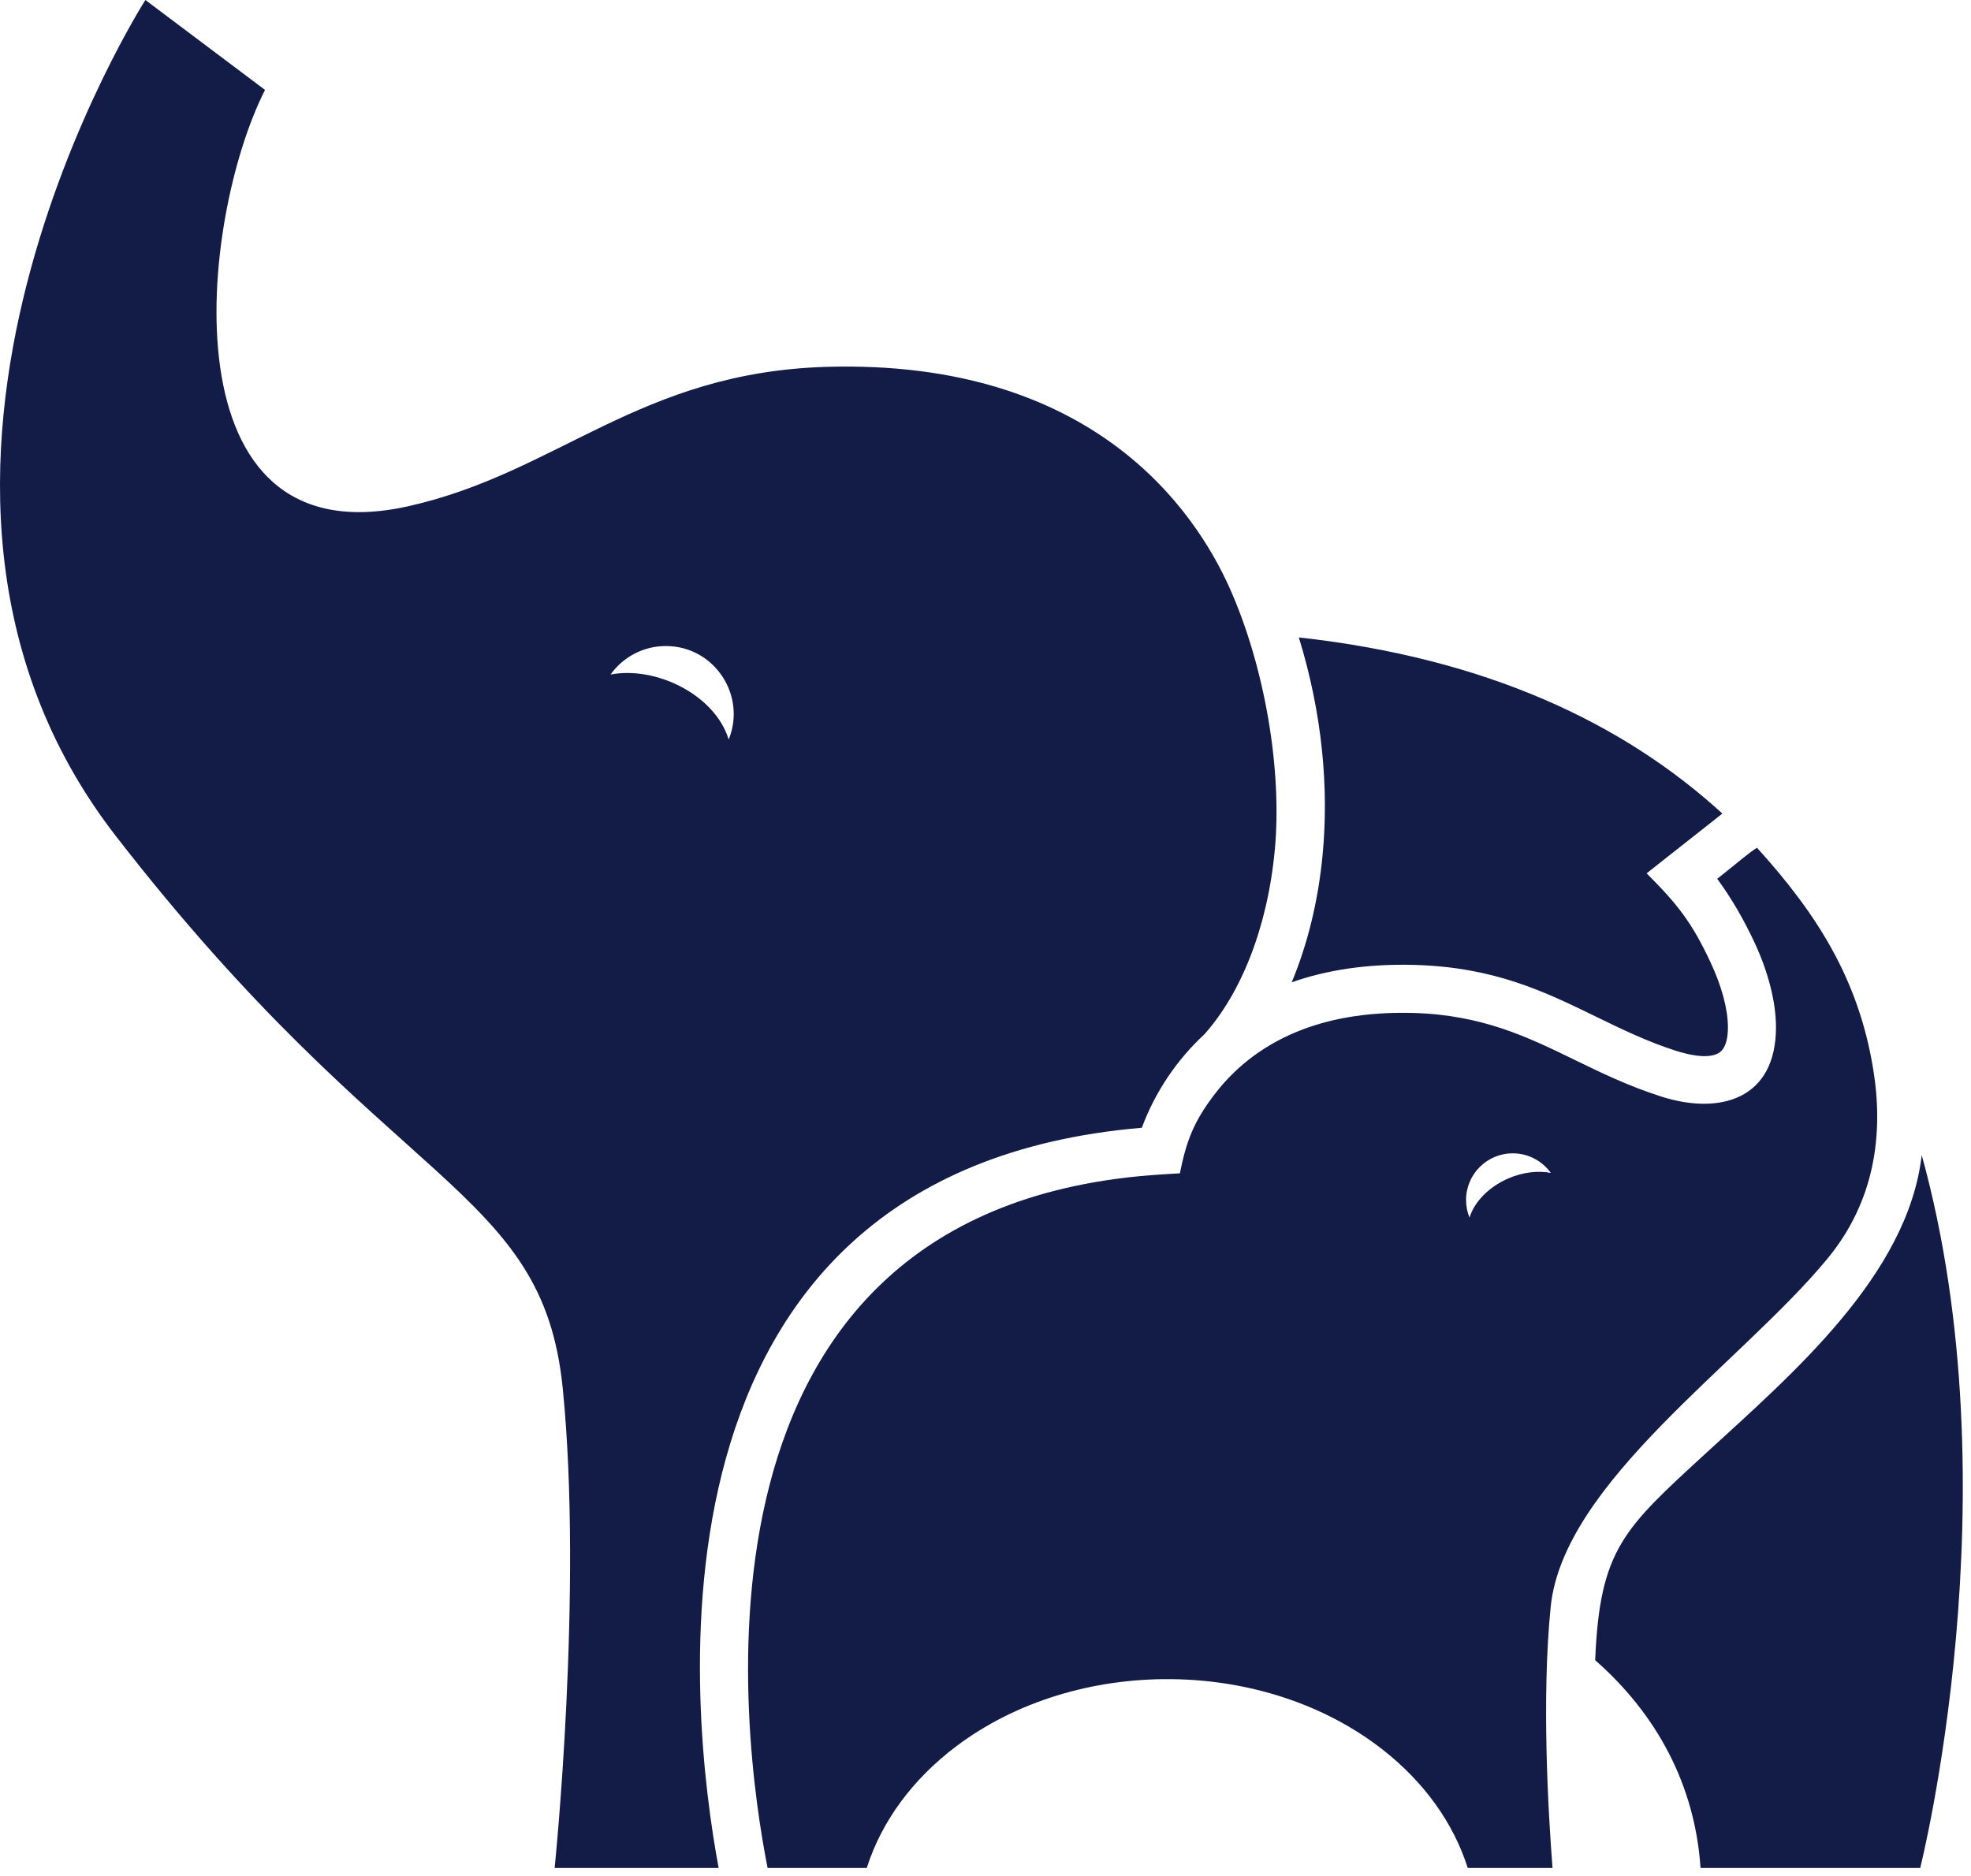 <?xml version="1.0" encoding="UTF-8"?> <svg xmlns="http://www.w3.org/2000/svg" width="187" height="178" viewBox="0 0 187 178" fill="none"><path fill-rule="evenodd" clip-rule="evenodd" d="M13.794 -5.2828e-06C13.794 -5.2828e-06 -15.271 45.438 10.979 79.32C37.228 113.203 51.465 112.481 53.393 131.761C55.321 151.041 52.622 177.261 52.622 177.261H68.182C65.521 162.964 59.334 111.19 108.333 107.019C109.575 103.659 111.639 100.578 114.271 98.146C117.683 94.323 120.245 88.143 120.947 80.657C121.665 73.01 119.976 63.209 116.66 55.797C113.365 48.425 103.689 34.091 78.451 34.812C60.654 35.32 52.92 44.881 38.709 48.045C15.544 53.202 18.879 20.884 25.144 8.533L13.794 -5.2828e-06ZM166.693 80.446C172.412 86.753 176.34 92.949 177.726 101.487C178.715 107.569 177.905 113.946 173.389 119.432C165.236 129.332 148.302 140.666 147.119 152.507C146.257 161.125 146.881 171.912 147.296 177.261H139.254C137.881 172.931 135.063 169.086 131.24 166.077C119.967 157.205 102.129 157.103 90.695 165.737C86.646 168.795 83.662 172.768 82.234 177.261H72.826C70.444 165.193 63.237 114.395 110.187 111.45L111.943 111.34C112.553 108.288 113.252 106.422 115.284 103.781C116.922 101.653 119.38 99.42 123.006 97.923C125.896 96.73 129.537 95.996 134.108 96.126C140.644 96.313 144.971 98.422 149.394 100.576C151.916 101.805 154.468 103.05 157.61 104.057C163.172 105.835 168.521 104.327 168.497 97.442C168.487 95.01 167.734 92.169 166.463 89.444C165.493 87.362 164.293 85.247 162.921 83.395C164.923 81.816 165.844 80.984 166.693 80.446ZM143.525 109.446C141.077 109.446 139.093 111.428 139.093 113.875C139.093 114.467 139.21 115.03 139.42 115.546C139.874 114.075 141.215 112.644 143.099 111.829C144.49 111.228 145.921 111.072 147.133 111.305C146.33 110.179 145.013 109.446 143.525 109.446ZM151.344 157.544C157.174 162.665 160.809 169.369 161.34 177.261H182.181C182.181 177.261 191.176 141.625 182.325 109.613C181.01 121.035 169.982 130.434 161.879 137.878C154.052 145.067 151.78 146.993 151.344 157.544ZM163.412 77.204C154.049 68.646 141.079 62.46 123.228 60.489C125.48 67.791 126.074 74.819 125.488 81.07C125.066 85.566 124.029 89.676 122.552 93.215C125.742 92.094 129.595 91.436 134.232 91.567C141.79 91.782 146.541 94.099 151.397 96.464C153.824 97.646 156.282 98.845 158.996 99.712C160.089 100.059 162.672 100.754 163.481 99.524C163.8 99.052 163.941 98.334 163.938 97.461C163.931 95.72 163.329 93.554 162.314 91.376C160.518 87.518 159.134 85.785 156.224 82.875L163.412 77.204ZM63.172 61.306C67.78 61.306 70.842 65.994 69.136 70.176C67.82 65.903 62.203 63.19 57.926 64.01C59.095 62.373 61.009 61.306 63.172 61.306Z" fill="#121C47"></path></svg> 